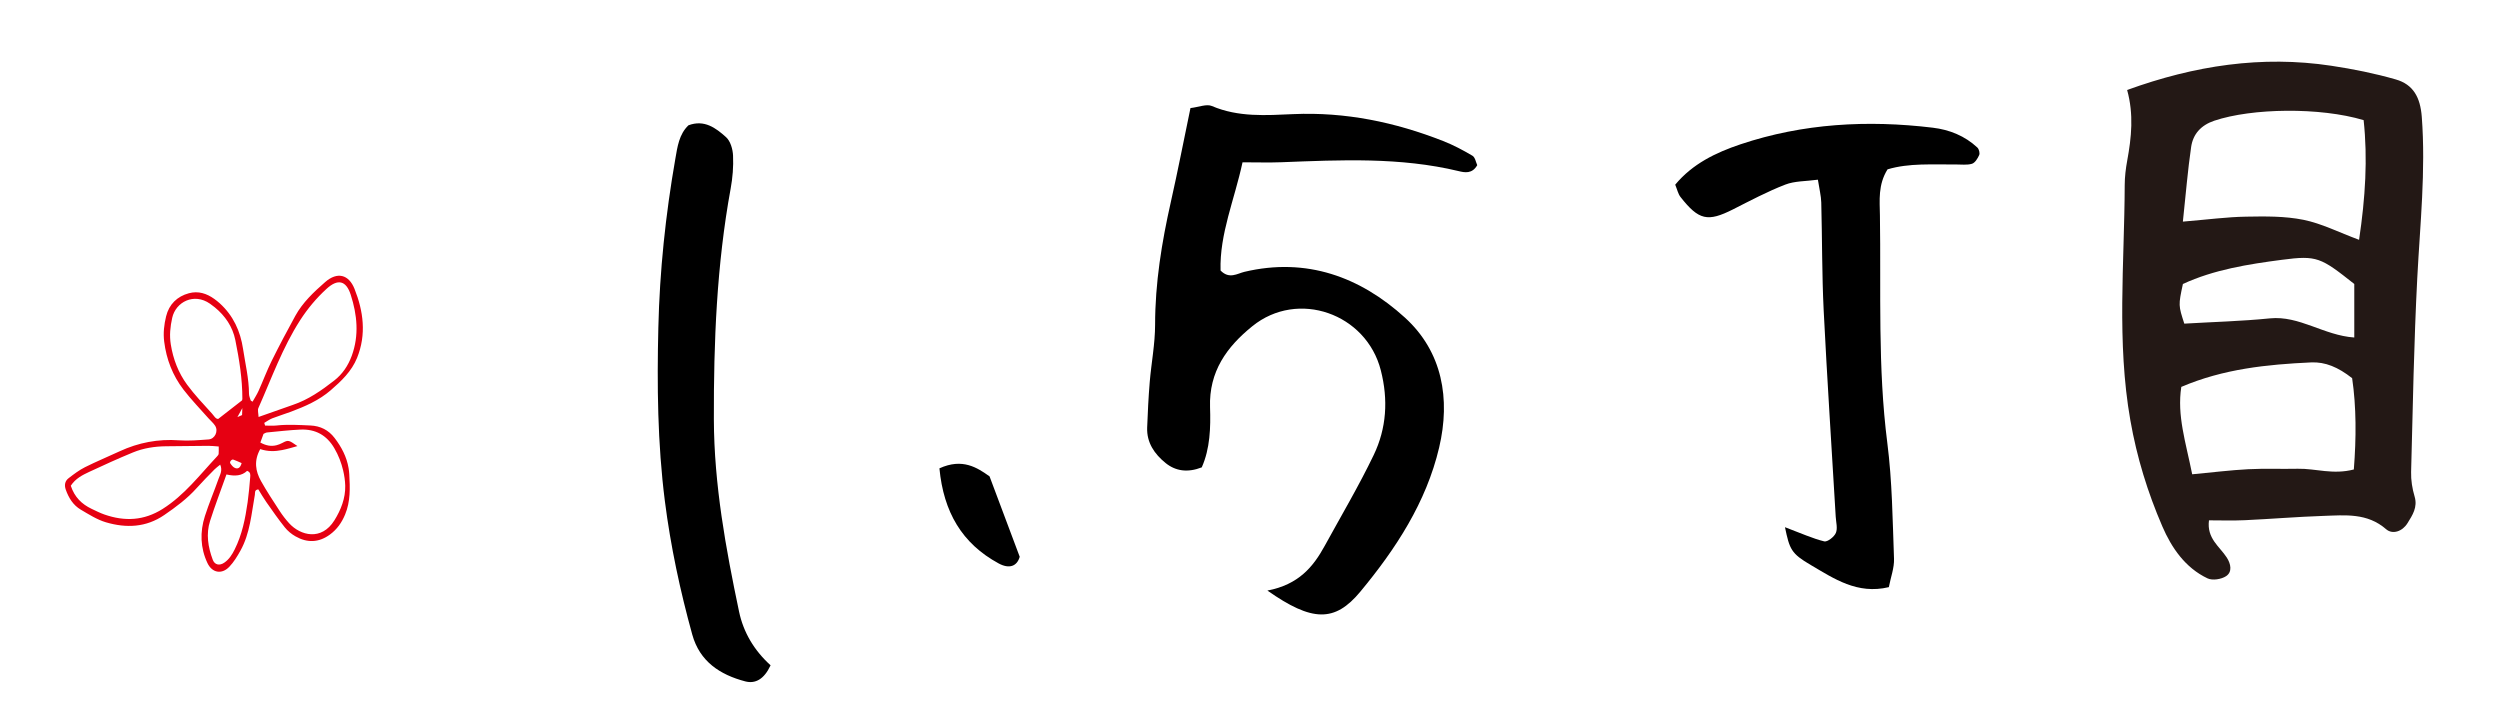 <?xml version="1.0" encoding="utf-8"?>
<!-- Generator: Adobe Illustrator 16.0.4, SVG Export Plug-In . SVG Version: 6.00 Build 0)  -->
<!DOCTYPE svg PUBLIC "-//W3C//DTD SVG 1.1//EN" "http://www.w3.org/Graphics/SVG/1.1/DTD/svg11.dtd">
<svg version="1.1" id="レイヤー_1" xmlns="http://www.w3.org/2000/svg" xmlns:xlink="http://www.w3.org/1999/xlink" x="0px"
	 y="0px" width="144.628px" height="41.653px" viewBox="0 0 144.628 41.653" enable-background="new 0 0 144.628 41.653"
	 xml:space="preserve">
<g>
	<path fill-rule="evenodd" clip-rule="evenodd" fill="#231815" d="M127.792,30.102c-0.137,1.055,0.623,1.516,1.033,2.158
		c0.23,0.361,0.33,0.822-0.041,1.07c-0.275,0.184-0.791,0.264-1.076,0.129c-1.289-0.611-2.08-1.768-2.613-3.004
		c-0.848-1.965-1.475-3.99-1.852-6.143c-0.797-4.539-0.342-9.066-0.326-13.602c0.002-0.475,0.059-0.957,0.146-1.426
		c0.244-1.334,0.385-2.666-0.006-4.078c3.902-1.416,7.787-2.008,11.811-1.402c1.256,0.189,2.51,0.441,3.729,0.791
		c1.018,0.291,1.42,1.043,1.506,2.16c0.236,3.123-0.098,6.211-0.26,9.314c-0.193,3.742-0.26,7.49-0.357,11.236
		c-0.012,0.471,0.066,0.961,0.201,1.414c0.188,0.627-0.123,1.084-0.412,1.551c-0.297,0.48-0.865,0.666-1.234,0.346
		c-1.098-0.957-2.375-0.811-3.639-0.77c-1.51,0.051-3.02,0.178-4.529,0.248C129.179,30.127,128.483,30.102,127.792,30.102z
		 M126.282,12.821c1.457-0.121,2.557-0.27,3.656-0.287c1.107-0.02,2.242-0.035,3.318,0.182c1.051,0.213,2.043,0.721,3.219,1.158
		c0.365-2.443,0.504-4.701,0.264-6.924c-2.529-0.758-6.463-0.697-8.639,0.033c-0.771,0.26-1.23,0.77-1.34,1.521
		C126.565,9.834,126.458,11.178,126.282,12.821z M126.821,27.438c1.205-0.113,2.221-0.24,3.238-0.293
		c0.957-0.049,1.918-0.006,2.875-0.027c1.018-0.021,2.033,0.359,3.238,0.041c0.143-1.826,0.148-3.613-0.098-5.281
		c-0.812-0.639-1.557-0.949-2.371-0.912c-2.545,0.117-5.07,0.373-7.512,1.416C125.935,24.045,126.446,25.561,126.821,27.438z
		 M126.284,16.428c-0.268,1.24-0.258,1.242,0.08,2.295c1.648-0.098,3.305-0.139,4.951-0.305c1.711-0.172,3.121,0.986,4.883,1.107
		c0-1.145,0-2.156,0-3.096c-1.941-1.537-2.154-1.666-4.18-1.4C130.054,15.286,128.085,15.598,126.284,16.428z"/>
	<path fill-rule="evenodd" clip-rule="evenodd" d="M103.263,30.499c0.941,0.354,1.59,0.652,2.271,0.82
		c0.184,0.045,0.576-0.26,0.672-0.488c0.113-0.264,0.01-0.623-0.008-0.941c-0.234-3.98-0.498-7.961-0.697-11.943
		c-0.102-2.072-0.084-4.152-0.139-6.23c-0.01-0.383-0.109-0.766-0.195-1.322c-0.691,0.096-1.336,0.07-1.889,0.285
		c-1.037,0.402-2.029,0.93-3.025,1.434c-1.463,0.736-1.975,0.631-3.035-0.719c-0.139-0.178-0.188-0.426-0.305-0.711
		c1-1.207,2.35-1.857,3.777-2.336c3.623-1.213,7.35-1.414,11.121-0.961c0.961,0.115,1.857,0.471,2.582,1.15
		c0.094,0.088,0.154,0.32,0.105,0.432c-0.088,0.197-0.24,0.451-0.42,0.506c-0.291,0.086-0.623,0.035-0.939,0.039
		c-1.34,0.014-2.693-0.092-3.943,0.283c-0.559,0.896-0.453,1.803-0.441,2.662c0.068,4.391-0.133,8.785,0.428,13.168
		c0.283,2.213,0.305,4.461,0.387,6.695c0.02,0.527-0.188,1.064-0.299,1.645c-1.83,0.438-3.176-0.496-4.52-1.283
		C103.62,32.022,103.53,31.778,103.263,30.499z"/>
	<path fill-rule="evenodd" clip-rule="evenodd" d="M73.321,34.165c1.806-0.346,2.649-1.371,3.315-2.586
		c0.956-1.744,1.973-3.463,2.834-5.254c0.744-1.549,0.848-3.199,0.412-4.902c-0.838-3.281-4.795-4.689-7.436-2.549
		c-1.463,1.184-2.514,2.611-2.443,4.689c0.039,1.164,0.004,2.389-0.48,3.475c-0.809,0.314-1.506,0.223-2.095-0.254
		c-0.636-0.516-1.097-1.174-1.063-2.051c0.034-0.875,0.075-1.752,0.148-2.627c0.092-1.107,0.311-2.213,0.311-3.32
		c0.001-2.412,0.383-4.764,0.911-7.104c0.401-1.777,0.747-3.566,1.135-5.43c0.488-0.057,0.932-0.25,1.237-0.119
		c1.534,0.656,3.133,0.539,4.718,0.469c3.01-0.131,5.878,0.463,8.659,1.555c0.589,0.23,1.156,0.531,1.701,0.854
		c0.156,0.094,0.197,0.377,0.275,0.543c-0.291,0.521-0.736,0.428-1.08,0.344c-3.389-0.814-6.82-0.645-10.252-0.512
		c-0.707,0.027-1.415,0.004-2.246,0.004c-0.464,2.166-1.333,4.139-1.271,6.26c0.503,0.518,0.97,0.174,1.382,0.076
		c3.596-0.852,6.699,0.299,9.283,2.648c2.172,1.975,2.643,4.705,1.98,7.518c-0.746,3.174-2.512,5.867-4.557,8.334
		C77.217,36.016,75.902,35.977,73.321,34.165z"/>
	<path fill-rule="evenodd" clip-rule="evenodd" d="M44.579,38.489c-0.376,0.809-0.884,1.082-1.465,0.93
		c-1.456-0.383-2.634-1.145-3.067-2.711c-0.701-2.539-1.25-5.098-1.584-7.723c-0.425-3.346-0.457-6.686-0.377-10.037
		c0.076-3.275,0.418-6.527,0.982-9.754c0.122-0.701,0.215-1.426,0.76-1.945C40.747,6.903,41.412,7.405,42,7.932
		c0.258,0.23,0.393,0.701,0.408,1.072c0.029,0.633-0.024,1.283-0.139,1.908c-0.807,4.416-0.984,8.869-0.971,13.348
		c0.013,3.781,0.688,7.461,1.459,11.129C43.007,36.569,43.615,37.616,44.579,38.489z"/>
	<path fill-rule="evenodd" clip-rule="evenodd" d="M54.347,27.094c1.337-0.609,2.188-0.039,2.9,0.465
		c0.601,1.602,1.15,3.066,1.745,4.652c-0.158,0.553-0.607,0.715-1.22,0.383C55.65,31.442,54.588,29.622,54.347,27.094z"/>
</g>
<path fill="#E60012" d="M16.831,23.819c0.821-0.309,1.625-0.658,2.296-1.238c0.618-0.535,1.214-1.096,1.532-1.883
	c0.546-1.355,0.365-2.695-0.151-3.99c-0.329-0.824-0.991-1.008-1.698-0.389c-0.656,0.574-1.301,1.178-1.728,1.957
	c-0.471,0.859-0.932,1.727-1.367,2.605c-0.278,0.562-0.497,1.154-0.755,1.727c-0.098,0.217-0.229,0.418-0.348,0.629
	c-0.067-0.043-0.104-0.053-0.109-0.072c-0.038-0.127-0.098-0.256-0.098-0.383c-0.003-0.881-0.214-1.732-0.344-2.596
	c-0.155-1.031-0.566-1.928-1.35-2.641c-0.104-0.094-0.211-0.178-0.32-0.256c-0.433-0.309-0.916-0.473-1.465-0.324
	c-0.67,0.18-1.146,0.635-1.317,1.336c-0.116,0.477-0.173,0.959-0.111,1.459c0.128,1.029,0.491,1.963,1.116,2.779
	c0.446,0.582,0.963,1.111,1.45,1.664c0.126,0.143,0.28,0.268,0.381,0.426c0.201,0.311-0.009,0.766-0.378,0.793
	c-0.57,0.041-1.147,0.092-1.716,0.051c-1.203-0.086-2.336,0.131-3.424,0.633c-0.669,0.311-1.351,0.592-2.01,0.922
	c-0.337,0.17-0.646,0.404-0.946,0.635c-0.217,0.166-0.258,0.402-0.165,0.666c0.169,0.477,0.428,0.898,0.868,1.156
	c0.468,0.275,0.943,0.58,1.457,0.732c1.167,0.342,2.312,0.305,3.373-0.422c0.679-0.465,1.332-0.951,1.883-1.568
	c0.326-0.365,0.674-0.715,1.018-1.066c0.09-0.092,0.197-0.166,0.335-0.281c0.149,0.346-0.015,0.588-0.099,0.828
	c-0.254,0.721-0.555,1.426-0.787,2.152c-0.293,0.914-0.266,1.836,0.147,2.713c0.271,0.574,0.832,0.672,1.265,0.217
	c0.259-0.271,0.462-0.605,0.646-0.936c0.557-1.002,0.634-2.135,0.833-3.232c0.021-0.117-0.039-0.279,0.199-0.311
	c0.15,0.24,0.298,0.5,0.469,0.742c0.345,0.492,0.688,0.986,1.062,1.453c0.167,0.209,0.388,0.393,0.62,0.523
	c0.678,0.389,1.352,0.367,1.994-0.105c0.408-0.299,0.682-0.691,0.876-1.158c0.316-0.76,0.286-1.547,0.241-2.338
	c-0.006-0.119-0.021-0.234-0.04-0.348c-0.108-0.648-0.409-1.221-0.812-1.746c-0.348-0.455-0.815-0.693-1.404-0.719
	c-0.655-0.029-1.309-0.07-1.963,0.002c-0.214,0.023-0.433,0.004-0.65,0.004c-0.016-0.053-0.033-0.104-0.049-0.156
	c0.153-0.09,0.299-0.199,0.463-0.264C16.106,24.063,16.474,23.952,16.831,23.819z M12.649,26.254
	c-0.004,0.049-0.045,0.1-0.082,0.139c-1.004,1.07-1.891,2.25-3.161,3.051c-1.083,0.682-2.195,0.729-3.363,0.322
	c-0.256-0.09-0.501-0.213-0.746-0.33c-0.563-0.27-0.985-0.672-1.202-1.336c0.275-0.418,0.669-0.615,1.061-0.799
	c0.838-0.391,1.681-0.775,2.536-1.127c0.607-0.25,1.256-0.35,1.915-0.357c0.816-0.008,1.633-0.021,2.449-0.025
	c0.185-0.002,0.37,0.023,0.598,0.039C12.653,25.997,12.661,26.127,12.649,26.254z M12.624,24.235
	c-0.146,0.014-0.246-0.184-0.362-0.311c-0.493-0.545-1.003-1.08-1.438-1.67c-0.505-0.688-0.807-1.477-0.943-2.326
	c-0.085-0.523-0.033-1.027,0.081-1.539c0.204-0.92,1.257-1.469,2.188-0.818c0.096,0.066,0.188,0.137,0.277,0.209
	c0.597,0.49,1.03,1.117,1.187,1.893c0.226,1.119,0.409,2.252,0.407,3.402c-0.001,0.053-0.026,0.105-0.022,0.09
	c-0.165,0.129-0.323,0.252-0.482,0.375C13.225,23.766,12.937,23.991,12.624,24.235z M13.978,26.79
	c-0.074,0.285-0.219,0.354-0.389,0.281c-0.109-0.047-0.199-0.164-0.268-0.27c-0.053-0.08,0.081-0.242,0.174-0.213
	C13.647,26.639,13.792,26.711,13.978,26.79z M13.734,24.129l0.285-0.52l-0.015,0.404L13.734,24.129z M14.476,27.594
	c-0.041,0.488-0.082,0.977-0.15,1.459c-0.135,0.945-0.319,1.877-0.754,2.742c-0.148,0.295-0.319,0.568-0.6,0.758
	c-0.273,0.188-0.555,0.129-0.666-0.176c-0.27-0.729-0.395-1.482-0.153-2.238c0.28-0.879,0.611-1.74,0.948-2.691
	c0.492,0.113,0.888,0.082,1.195-0.209C14.505,27.317,14.485,27.469,14.476,27.594z M15.431,25.02c0.65-0.061,1.3-0.139,1.951-0.168
	c0.861-0.037,1.516,0.318,1.96,1.078c0.241,0.412,0.406,0.844,0.511,1.291c0.066,0.287,0.112,0.58,0.119,0.881
	c0.017,0.725-0.251,1.398-0.626,2c-0.75,1.203-1.966,0.885-2.62,0.168c-0.201-0.221-0.385-0.461-0.548-0.711
	c-0.371-0.57-0.748-1.139-1.079-1.73c-0.314-0.564-0.424-1.164-0.044-1.848c0.45,0.15,0.859,0.135,1.259,0.057
	c0.299-0.057,0.594-0.146,0.894-0.232c-0.497-0.342-0.522-0.371-0.872-0.182c-0.115,0.061-0.227,0.104-0.338,0.133
	c-0.301,0.076-0.6,0.031-0.936-0.156c0.07-0.191,0.131-0.357,0.183-0.5c0.005-0.002,0.007-0.004,0.013-0.006
	C15.335,25.057,15.383,25.024,15.431,25.02z M14.958,24.122c-0.008-0.219-0.064-0.391-0.011-0.514
	c0.763-1.717,1.394-3.496,2.42-5.088c0.431-0.668,0.938-1.273,1.523-1.809c0.644-0.592,1.132-0.496,1.401,0.344
	c0.372,1.156,0.492,2.346,0.059,3.527c-0.21,0.57-0.533,1.061-1.027,1.443c-0.734,0.572-1.491,1.098-2.383,1.4
	C16.301,23.645,15.666,23.874,14.958,24.122z"/>
</svg>
